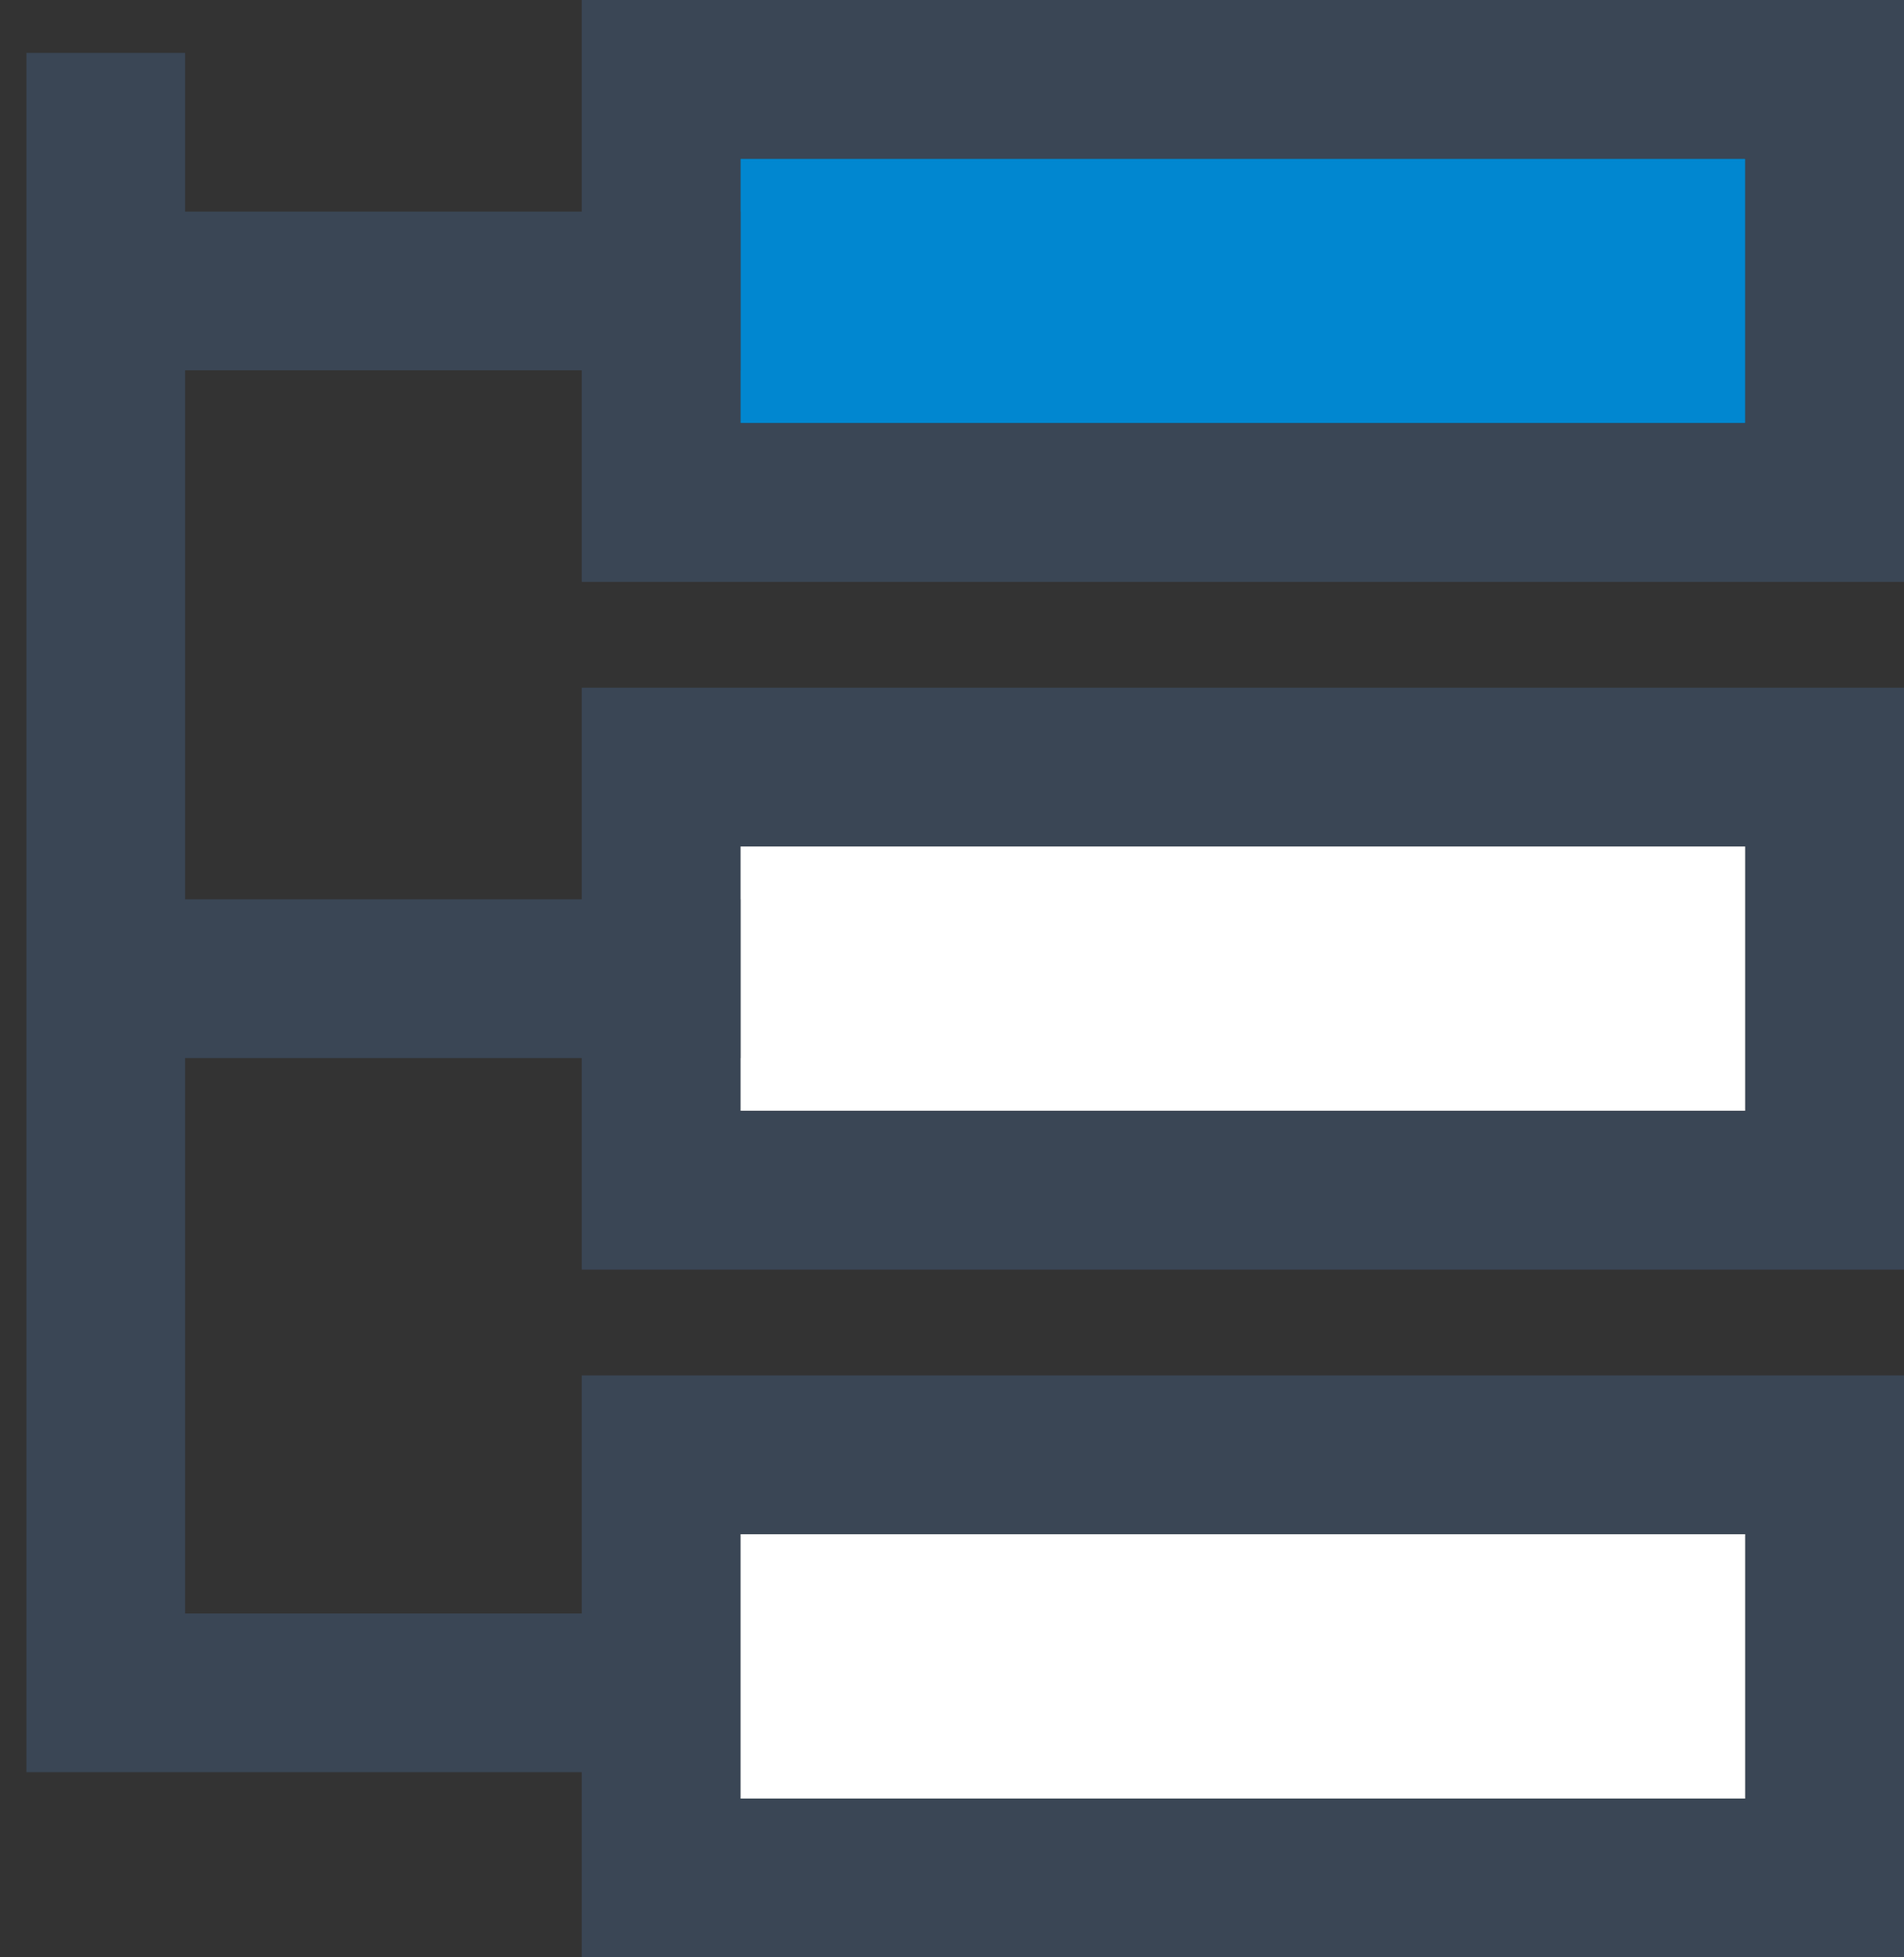 <?xml version="1.0" encoding="UTF-8"?>
<svg width="36px" height="37px" viewBox="0 0 36 37" version="1.1" xmlns="http://www.w3.org/2000/svg" xmlns:xlink="http://www.w3.org/1999/xlink">
    <rect x="0" y="0" width="36" height="37" fill="#333333" stroke="none"/>
    <!-- Generator: Sketch 45.1 (43504) - http://www.bohemiancoding.com/sketch -->
    <title>Group 7</title>
    <desc>Created with Sketch.</desc>
    <defs>
        <rect id="path-1" x="12" y="2" width="19" height="5"></rect>
        <rect id="path-2" x="12" y="15" width="19" height="5"></rect>
        <rect id="path-3" x="12" y="28" width="19" height="5"></rect>
    </defs>
    <g id="Page-1" stroke="none" stroke-width="1" fill="none" fill-rule="evenodd">
        <g id="Desktop-Copy-8" transform="translate(-500, -2588)">
            <g id="Group-7" transform="translate(502, 2589)">
                <g id="Rectangle-24">
                    <use fill="#0187D0" fill-rule="evenodd" xlink:href="#path-1"></use>
                    <rect stroke="#3A4655" stroke-width="3" x="10.5" y="0.5" width="22" height="8"></rect>
                </g>
                <g id="Rectangle-24-Copy">
                    <use fill="#FFFFFF" fill-rule="evenodd" xlink:href="#path-2"></use>
                    <rect stroke="#3A4655" stroke-width="3" x="10.5" y="13.5" width="22" height="8"></rect>
                </g>
                <g id="Rectangle-24-Copy-2">
                    <use fill="#FFFFFF" fill-rule="evenodd" xlink:href="#path-3"></use>
                    <rect stroke="#3A4655" stroke-width="3" x="10.5" y="26.5" width="22" height="8"></rect>
                </g>
                <path d="M0.5,17.5 L10.5,17.5" id="Line-3-Copy" stroke="#3A4655" stroke-width="3" stroke-linecap="square"></path>
                <polyline id="Path-4" stroke="#3A4655" stroke-width="3" points="0 0 0 31 10 31"></polyline>
                <path d="M0.5,4.5 L10.5,4.5" id="Line-3" stroke="#3A4655" stroke-width="3" stroke-linecap="square"></path>
            </g>
        </g>
    </g>
</svg>